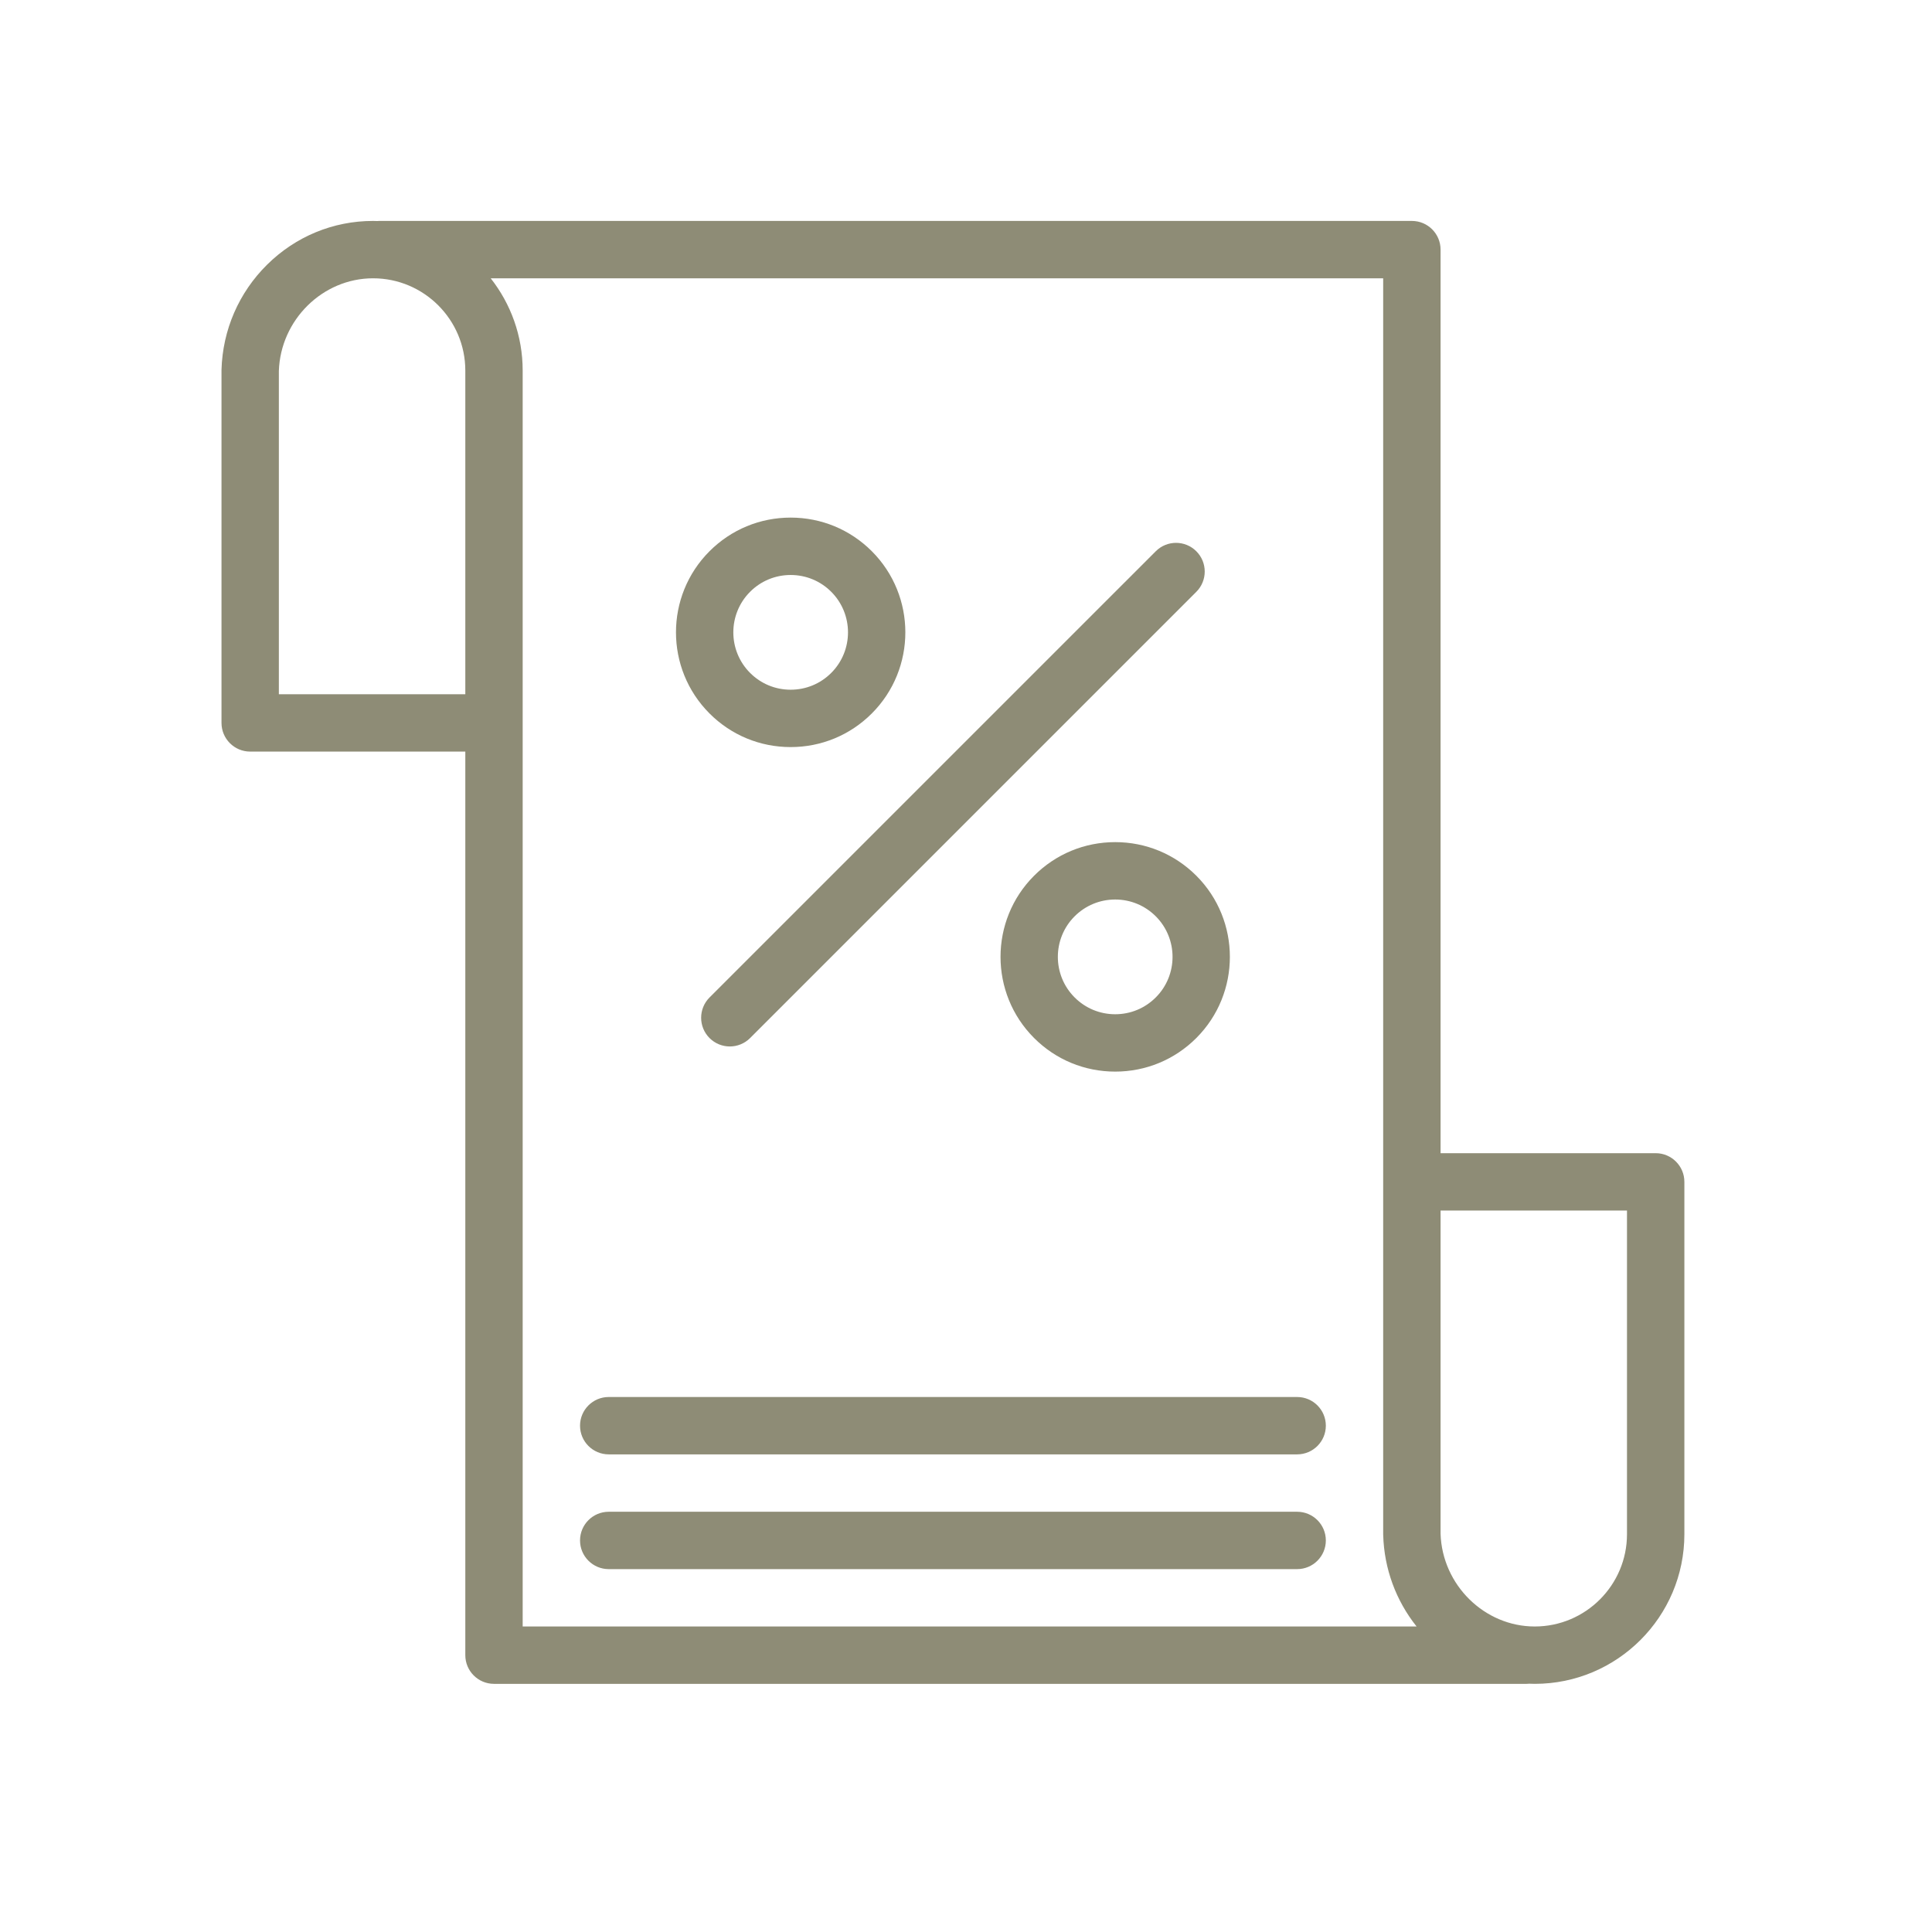 <svg width="71" height="70" viewBox="0 0 71 70" fill="none" xmlns="http://www.w3.org/2000/svg">
<path d="M60.846 42.378H52.94V9.173C52.94 8.591 52.468 8.119 51.886 8.119H13.937C13.912 8.119 13.886 8.121 13.861 8.123C13.81 8.122 13.76 8.119 13.709 8.119C12.246 8.119 10.863 8.69 9.816 9.726C8.777 10.753 8.182 12.125 8.14 13.588C8.14 13.598 8.14 13.608 8.14 13.618V26.566C8.14 27.148 8.612 27.62 9.194 27.62H17.1V60.825C17.1 61.407 17.572 61.879 18.154 61.879H56.102C56.135 61.879 56.167 61.877 56.199 61.874C56.266 61.877 56.333 61.879 56.401 61.879C59.433 61.879 61.9 59.412 61.9 56.38V43.432C61.9 42.85 61.428 42.378 60.846 42.378ZM10.248 13.634C10.309 11.754 11.859 10.227 13.709 10.227C15.579 10.227 17.1 11.748 17.1 13.618V25.512H10.248V13.634ZM19.208 26.566V13.618C19.208 12.339 18.768 11.162 18.033 10.227H50.831V43.432V56.38C50.831 56.39 50.831 56.4 50.832 56.41C50.867 57.647 51.299 58.818 52.059 59.771H19.208V26.566ZM59.791 56.38C59.791 58.25 58.27 59.771 56.401 59.771C54.551 59.771 53.001 58.244 52.94 56.364V44.486H59.791V56.38Z" fill="#8E8C76"/>
<path d="M26.075 38.147C26.281 38.353 26.551 38.456 26.821 38.456C27.091 38.456 27.36 38.353 27.566 38.147L43.964 21.749C44.376 21.337 44.376 20.67 43.964 20.258C43.553 19.846 42.885 19.846 42.474 20.258L26.075 36.656C25.664 37.068 25.664 37.735 26.075 38.147Z" fill="#8E8C76"/>
<path d="M29.056 27.454C30.182 27.454 31.241 27.016 32.038 26.219C33.682 24.575 33.682 21.9 32.038 20.256C31.241 19.46 30.183 19.021 29.056 19.021C27.93 19.021 26.871 19.46 26.075 20.256C24.431 21.9 24.431 24.575 26.075 26.219C26.871 27.016 27.93 27.454 29.056 27.454ZM27.566 21.747C27.964 21.349 28.493 21.13 29.056 21.13C29.619 21.13 30.149 21.349 30.547 21.747C31.369 22.569 31.369 23.907 30.547 24.729C30.149 25.127 29.619 25.346 29.056 25.346C28.493 25.346 27.964 25.127 27.566 24.729C26.744 23.907 26.744 22.569 27.566 21.747Z" fill="#8E8C76"/>
<path d="M43.965 32.182C43.168 31.386 42.109 30.947 40.983 30.947C39.857 30.947 38.798 31.386 38.002 32.182C36.358 33.826 36.358 36.501 38.002 38.145C38.798 38.942 39.857 39.38 40.983 39.38C42.109 39.38 43.168 38.942 43.965 38.145V38.145C45.608 36.501 45.608 33.826 43.965 32.182ZM42.474 36.654C42.474 36.654 42.474 36.654 42.474 36.654C42.075 37.053 41.546 37.272 40.983 37.272C40.42 37.272 39.891 37.053 39.492 36.654C38.67 35.833 38.67 34.495 39.492 33.673C39.891 33.275 40.42 33.056 40.983 33.056C41.546 33.056 42.075 33.275 42.474 33.673C43.296 34.495 43.296 35.833 42.474 36.654Z" fill="#8E8C76"/>
<path d="M47.669 51.338H22.37C21.788 51.338 21.316 51.81 21.316 52.392C21.316 52.974 21.788 53.446 22.37 53.446H47.669C48.252 53.446 48.724 52.974 48.724 52.392C48.724 51.81 48.252 51.338 47.669 51.338Z" fill="#8E8C76"/>
<path d="M47.669 55.555H22.37C21.788 55.555 21.316 56.027 21.316 56.609C21.316 57.191 21.788 57.663 22.37 57.663H47.669C48.252 57.663 48.724 57.191 48.724 56.609C48.724 56.027 48.252 55.555 47.669 55.555Z" fill="#8E8C76"/>
</svg>
